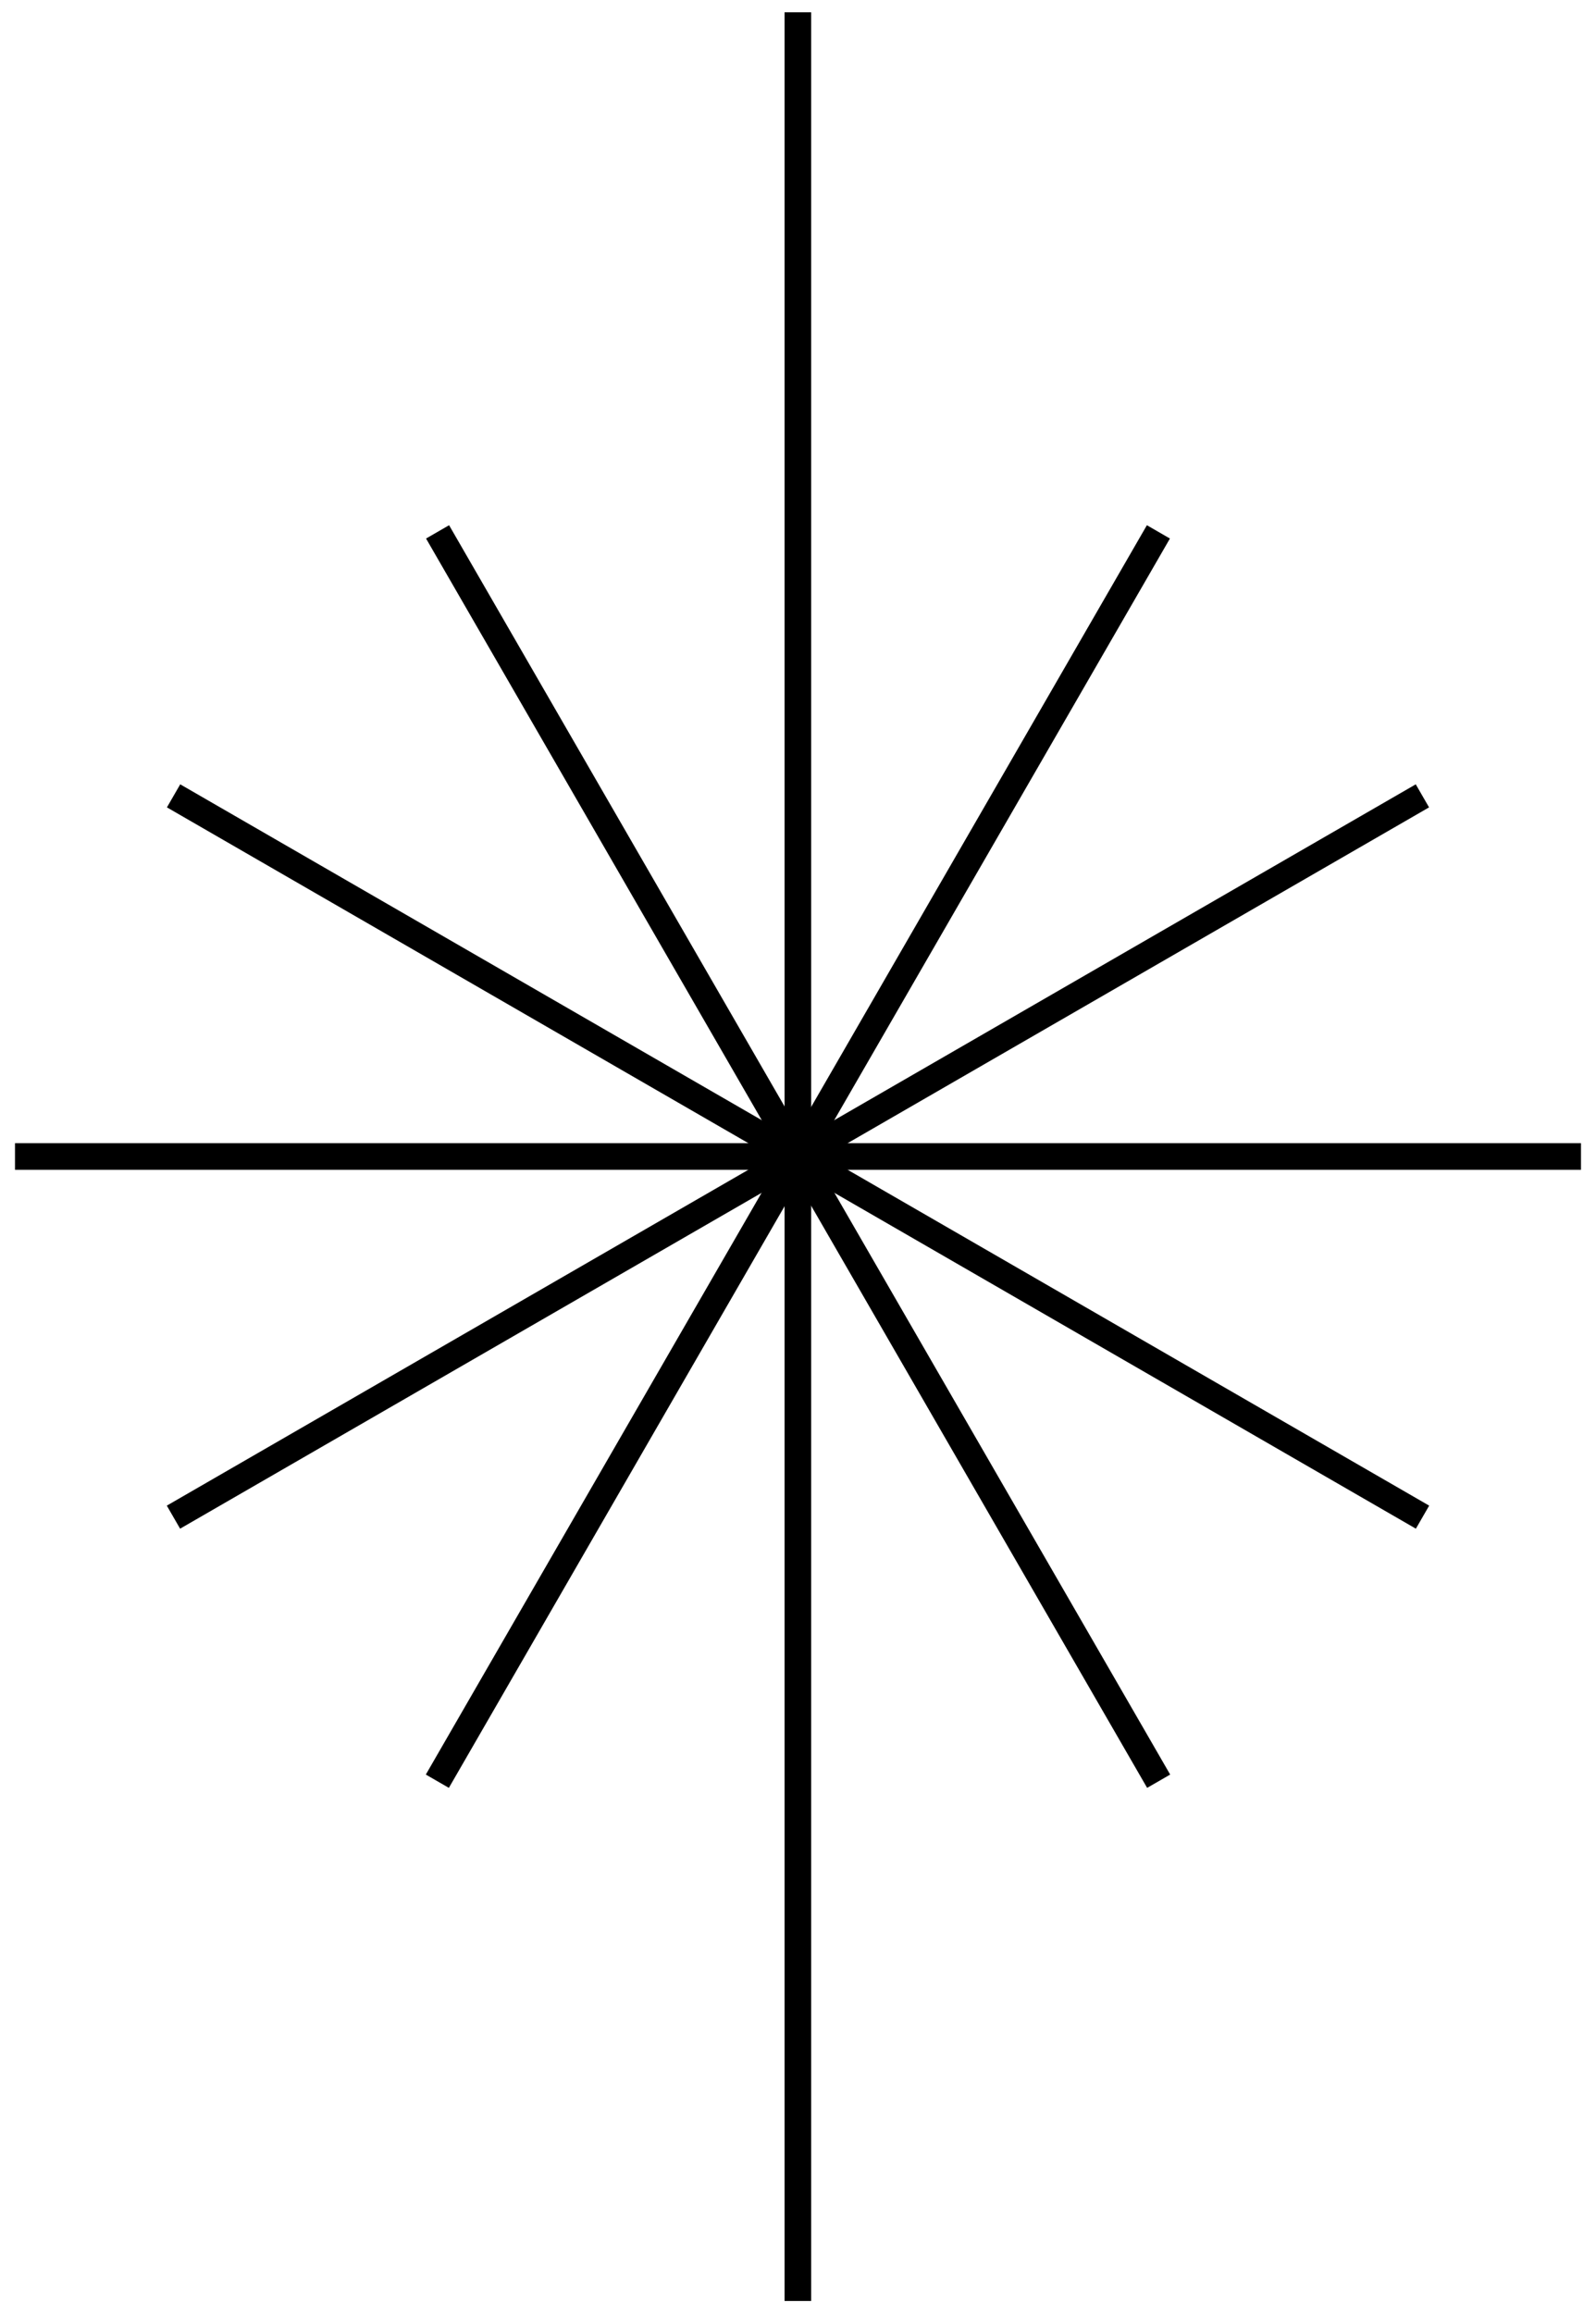 <svg width="78" height="113" viewBox="0 0 78 113" fill="none" xmlns="http://www.w3.org/2000/svg">
<path d="M38.993 0.6V112.419" stroke="black" stroke-width="1.3"/>
<path d="M77.266 56.503L0.733 56.503" stroke="black" stroke-width="1.3"/>
<path d="M56.614 25.986L21.374 87.025" stroke="black" stroke-width="1.3"/>
<path d="M69.516 38.883L8.477 74.124" stroke="black" stroke-width="1.3"/>
<path d="M69.522 74.124L8.483 38.883" stroke="black" stroke-width="1.3"/>
<path d="M56.626 87.025L21.385 25.986" stroke="black" stroke-width="1.3"/>
</svg>
